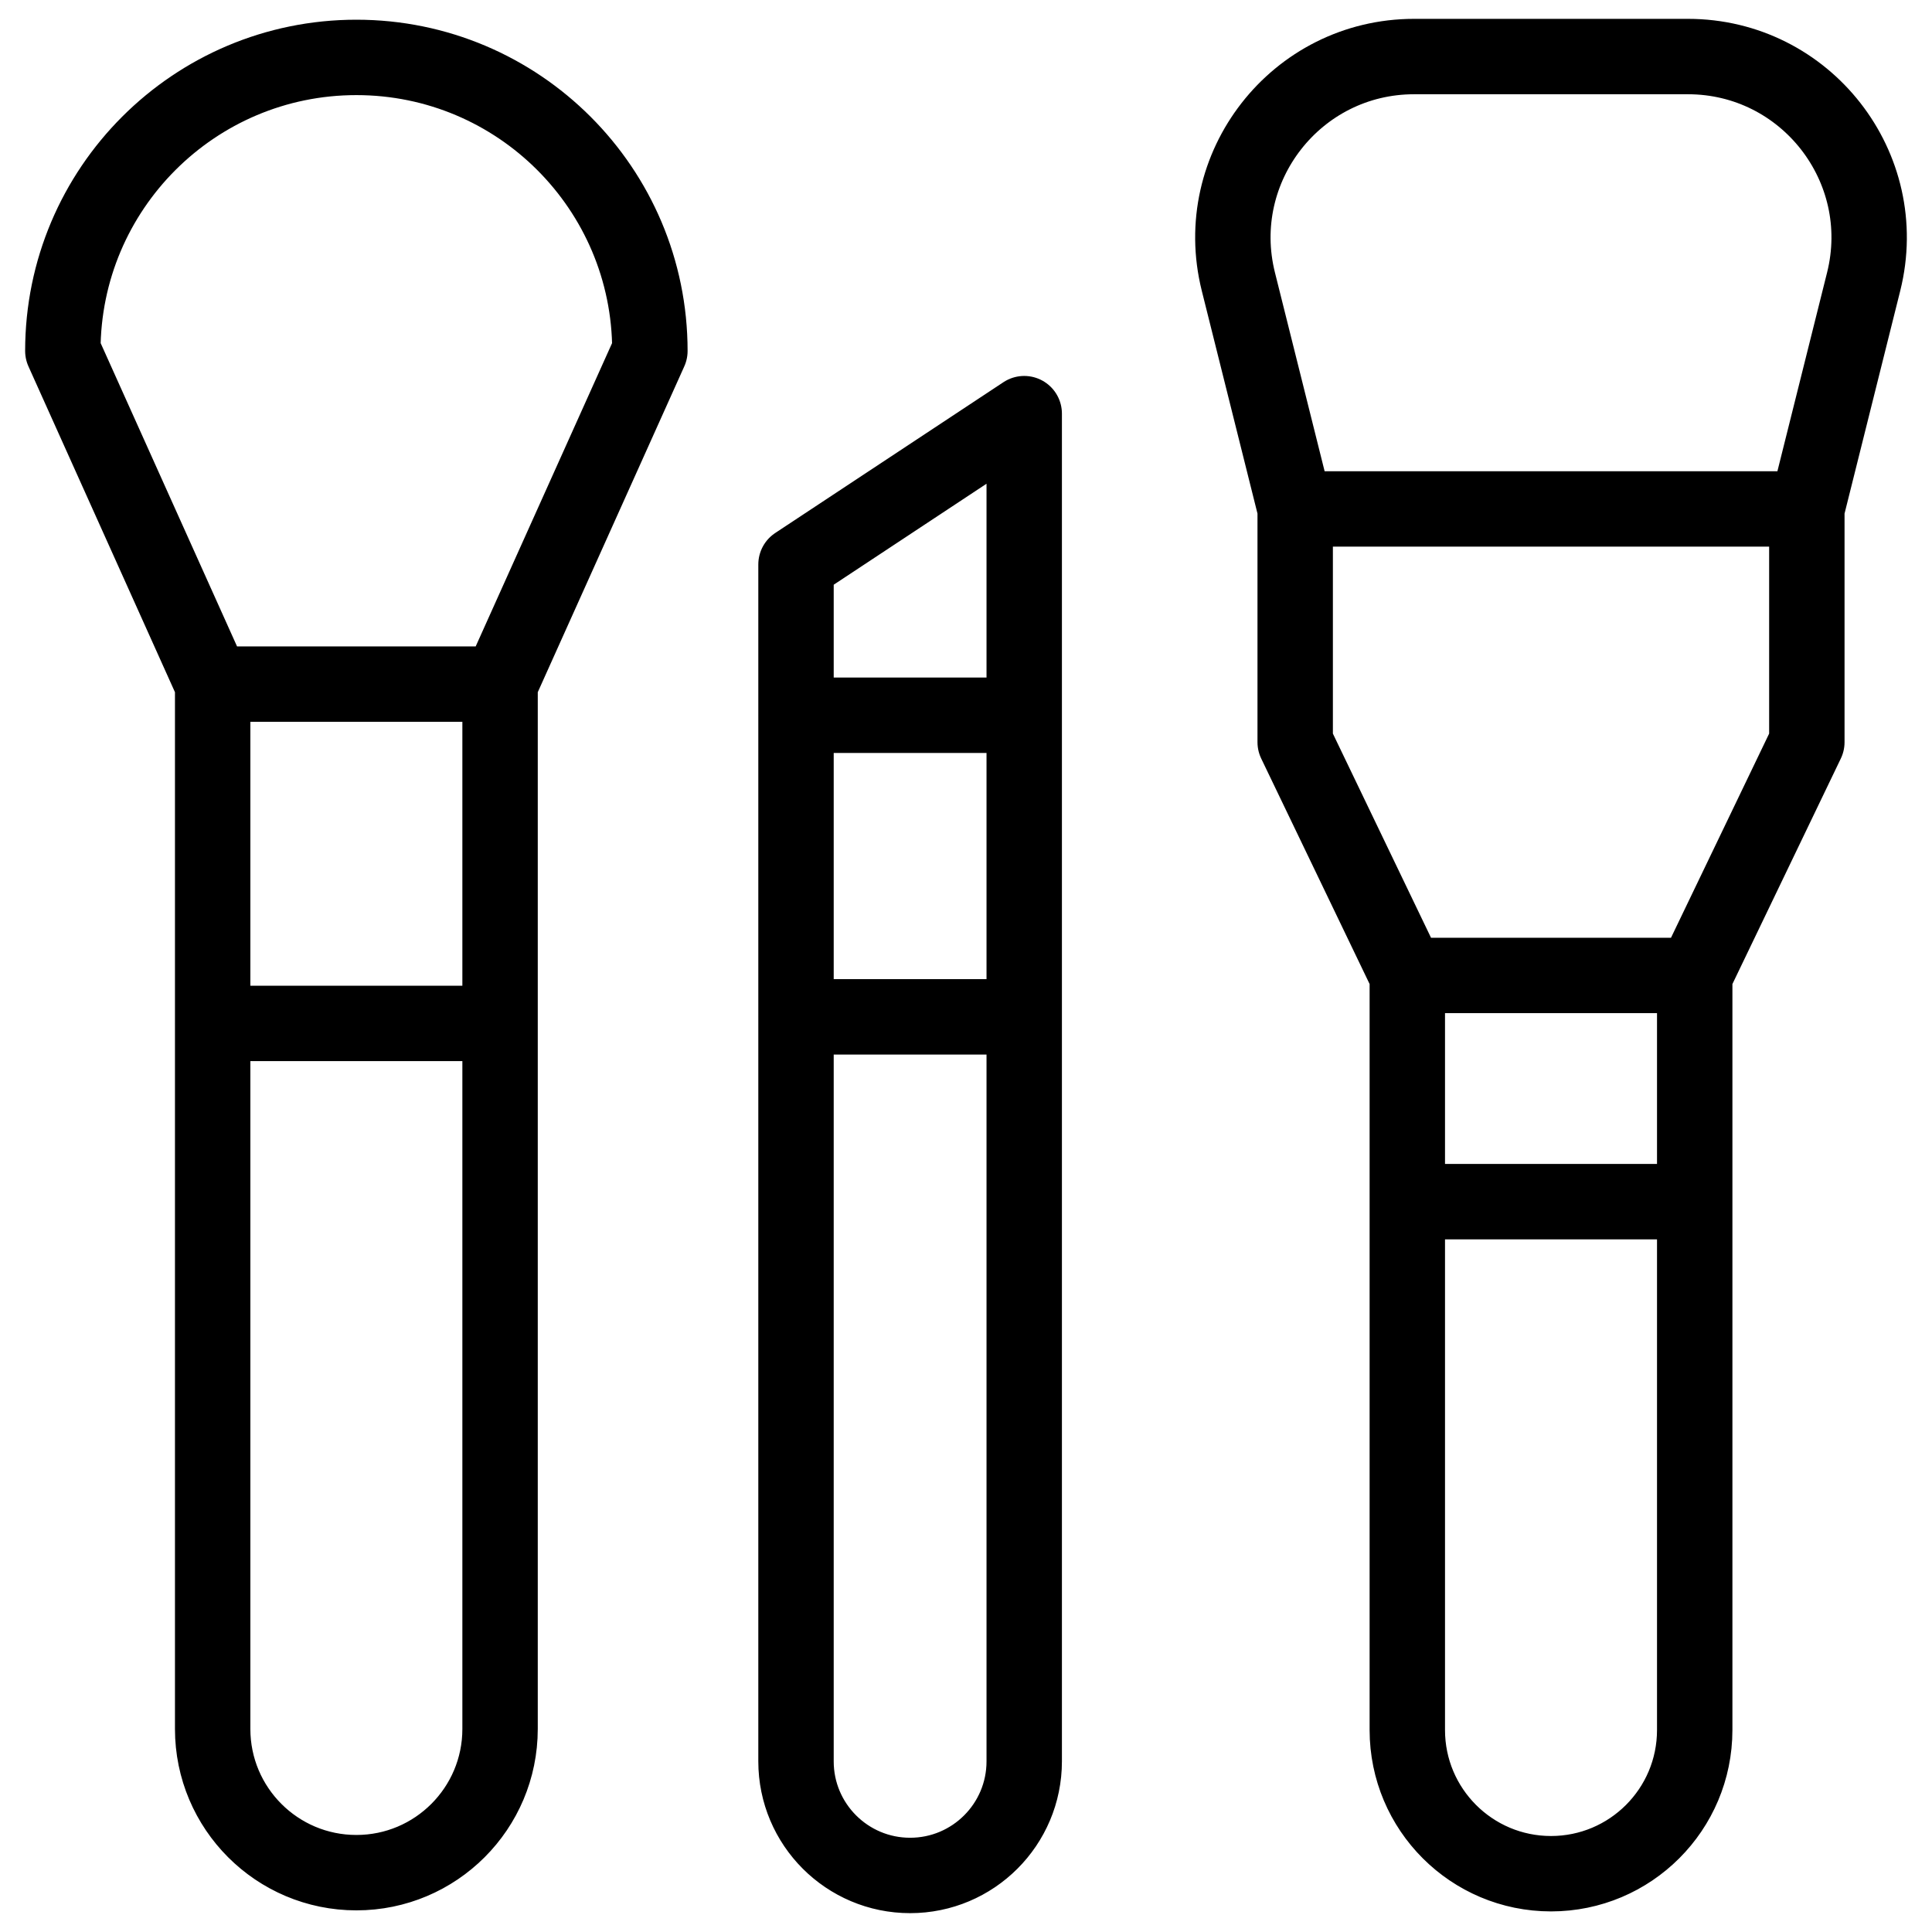 <svg xmlns="http://www.w3.org/2000/svg" version="1.1" xmlns:xlink="http://www.w3.org/1999/xlink" width="150" height="150" x="0" y="0" viewBox="0 0 512.468 512.468" style="enable-background:new 0 0 512 512" xml:space="preserve" class=""><g><path d="M411.41 497.006h0c-21.052 0-38.117-17.066-38.117-38.117V258.74h76.234v200.149c0 21.051-17.066 38.117-38.117 38.117zM449.527 318.74h-76.235M373.292 258.74l-29.741-61.87V135h135.718v61.87l-29.742 61.87M343.551 135l-15.073-60.291C320.896 44.38 343.835 15 375.097 15h72.625c31.263 0 54.202 29.38 46.619 59.709L479.269 135M94.527 496.729h0c-21.052 0-38.117-17.066-38.117-38.117V181.463h76.234v277.149c0 21.052-17.066 38.117-38.117 38.117zM132.644 271.463H56.409M132.644 181.463l39.742-88.377c0-43-34.859-77.859-77.859-77.859h0c-43 0-77.859 34.858-77.859 77.859l39.742 88.377M241.41 497.468h0c16.716 0 30.267-13.551 30.267-30.267v-357.48l-60.534 40V467.2c-.001 16.717 13.55 30.268 30.267 30.268zM211.142 269.721h60.535M211.142 189.721h60.535" style="stroke-width: 20; stroke-linecap: round; stroke-linejoin: round; stroke-miterlimit: 10;" fill="none" stroke="#000000" stroke-width="20" stroke-linecap="round" stroke-linejoin="round" stroke-miterlimit="10" data-original="#000000" class=""></path></g></svg>